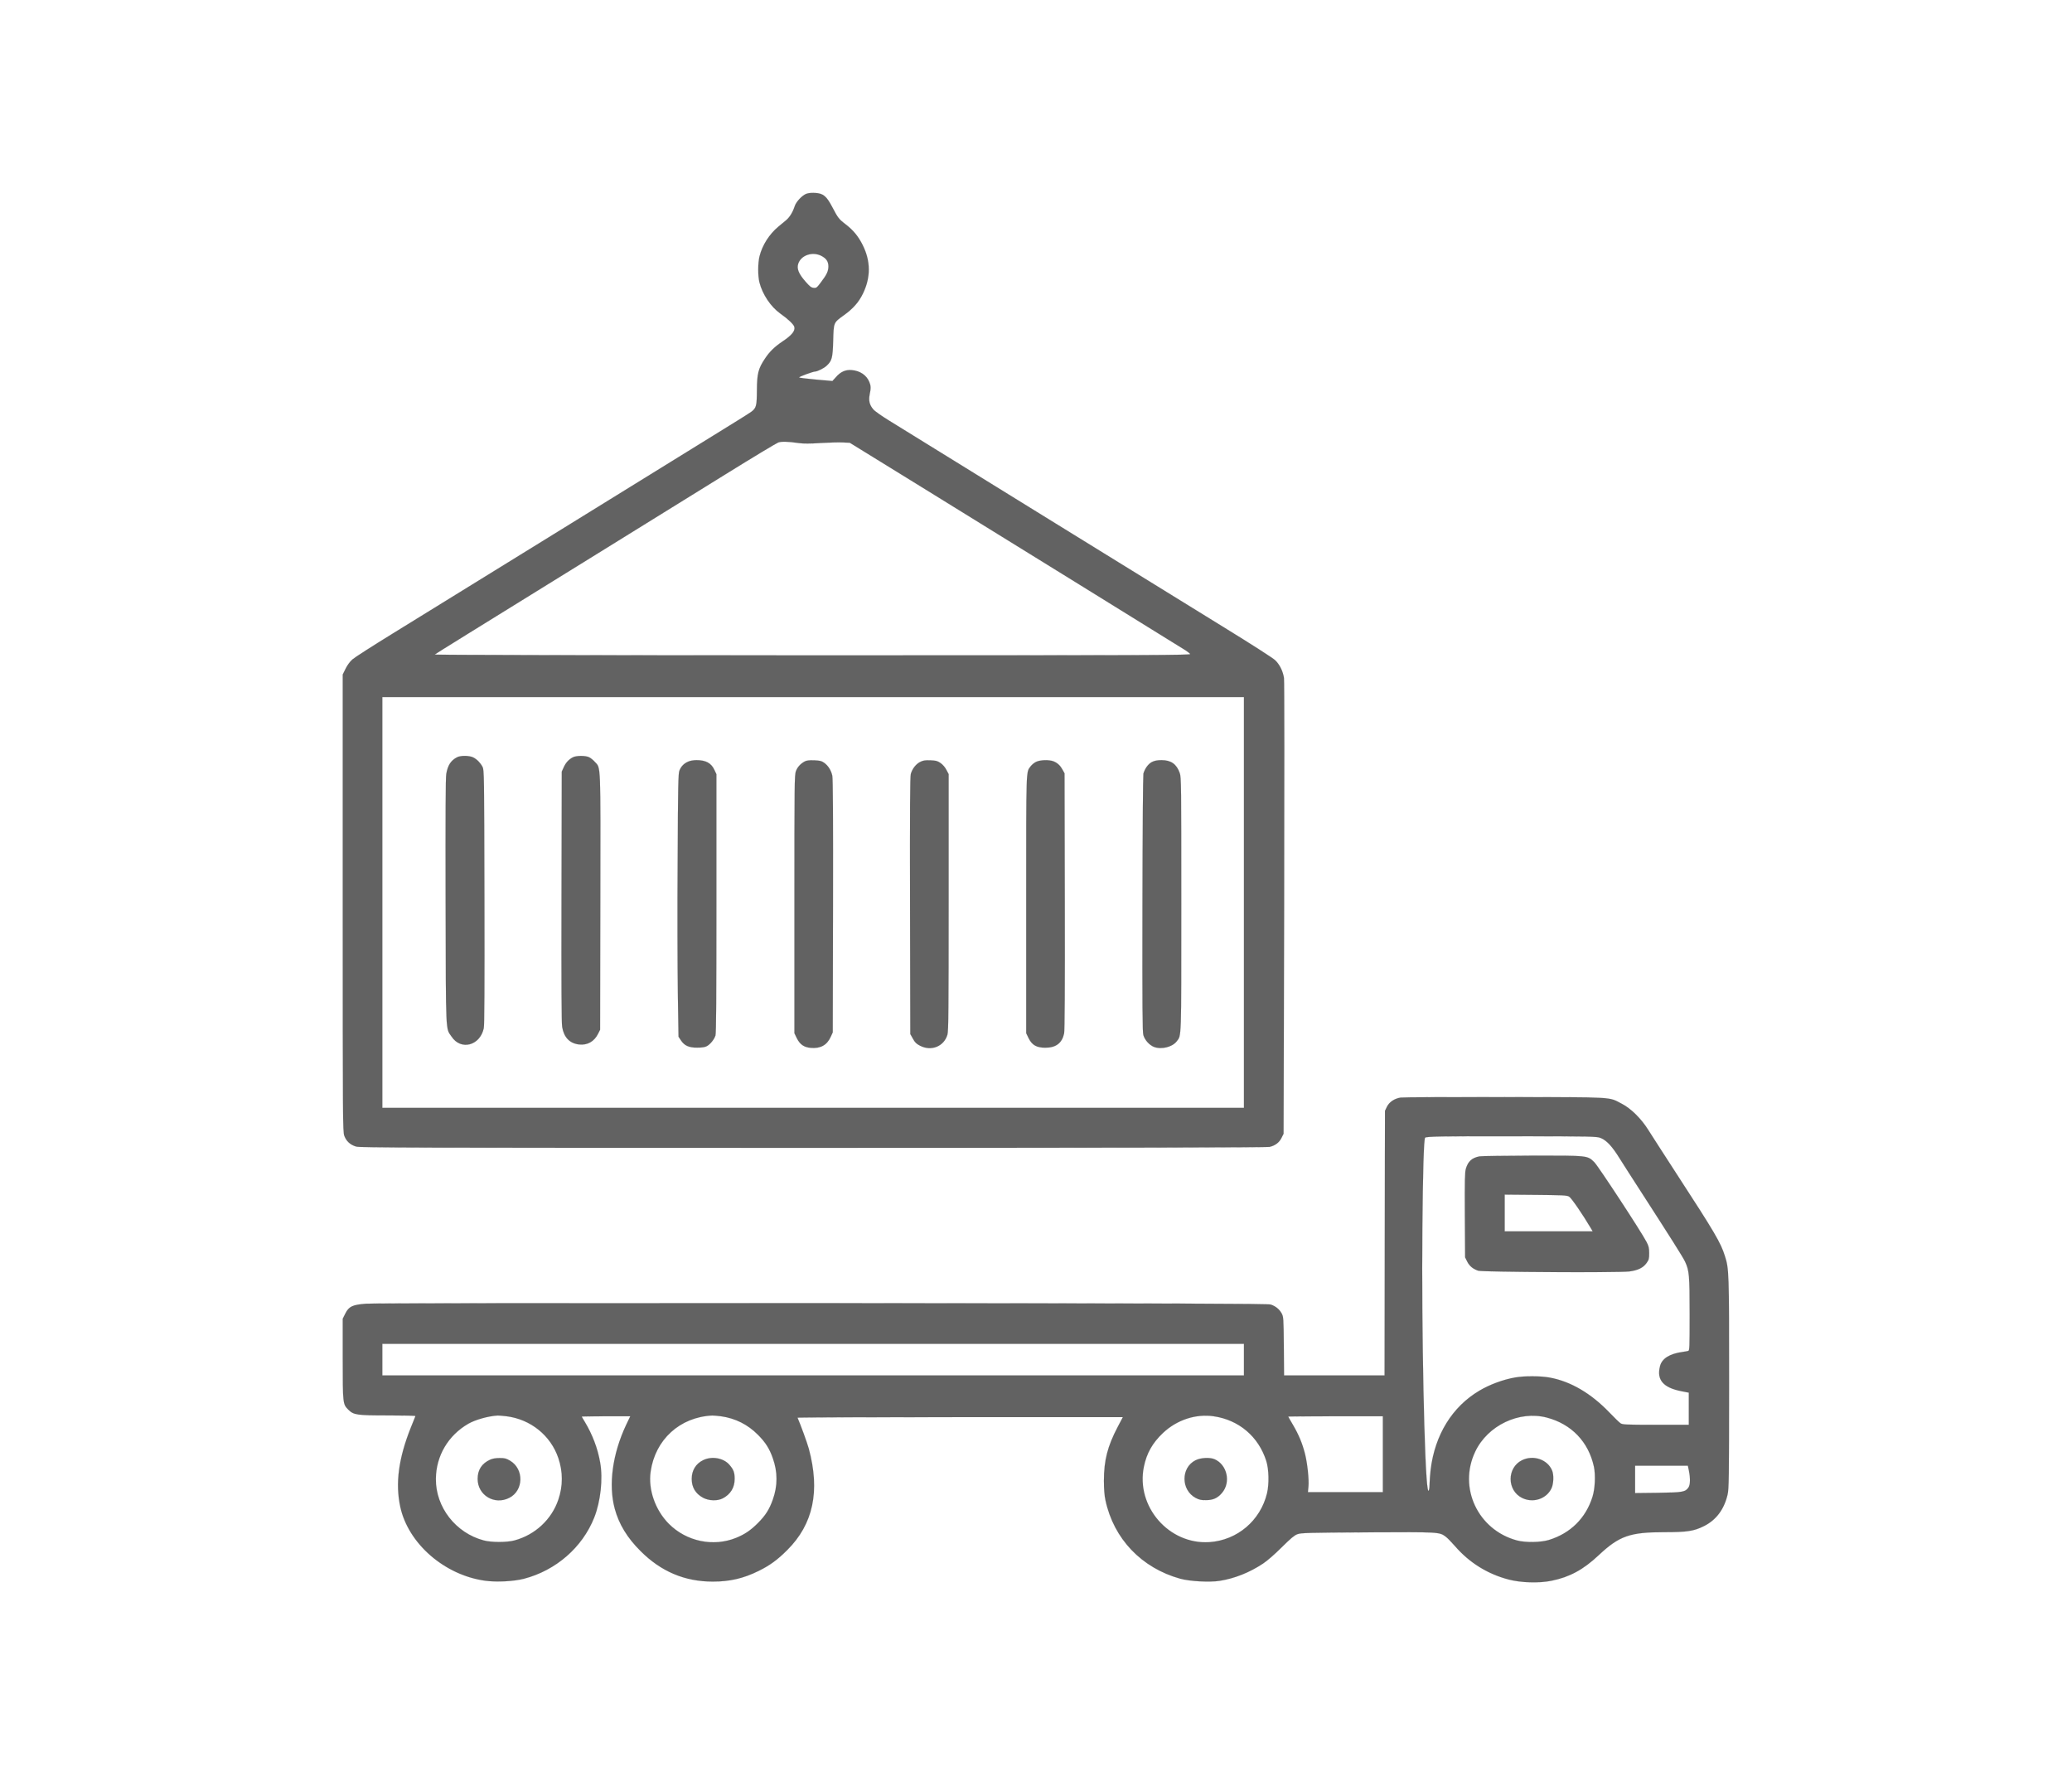     <svg
        version="1.0"
        xmlns="http://www.w3.org/2000/svg"
        width="21pt"
        height="24"
        viewBox="0 0 2084 2084"
        preserveAspectRatio="xMidYMid meet">
        <g
          transform="translate(0,2084) scale(0.1,-0.1)"
          fill="#626262"
          stroke="#626262"
        >
          <path
            d="M7725 18566 c-49 -18 -119 -93 -136 -144 -23 -72 -59 -130 -101 -166
            -24 -20 -65 -54 -93 -77 -105 -88 -186 -215 -219 -345 -20 -79 -21 -232 -1
            -309 36 -141 133 -285 245 -365 91 -64 157 -127 164 -156 12 -47 -29 -98 -139
            -171 -94 -64 -150 -118 -204 -199 -80 -119 -95 -178 -96 -374 -1 -184 -7 -208
            -67 -253 -18 -14 -215 -137 -438 -274 -223 -138 -1071 -662 -1885 -1165 -814
            -503 -1666 -1029 -1894 -1169 -227 -140 -435 -273 -462 -297 -31 -27 -60 -68
            -81 -110 l-33 -67 0 -2680 c0 -2563 1 -2682 18 -2732 23 -64 69 -107 139 -128
            46 -13 605 -15 5362 -15 3589 0 5326 4 5356 11 66 15 114 51 141 106 l24 48 7
            2645 c3 1489 3 2670 -2 2703 -12 81 -51 159 -103 209 -25 25 -278 187 -603
            387 -475 293 -3469 2141 -3930 2427 -84 52 -166 109 -182 129 -45 51 -58 103
            -44 174 16 76 15 104 -4 149 -32 79 -109 131 -205 139 -73 7 -132 -19 -188
            -84 l-40 -44 -195 17 c-108 10 -196 21 -196 25 0 9 164 69 188 69 28 1 105 39
            135 68 63 59 71 90 77 292 6 219 3 212 126 301 108 77 174 153 223 253 93 192
            92 381 -3 571 -51 102 -110 174 -199 242 -80 61 -91 76 -157 202 -69 131 -105
            161 -201 167 -41 3 -78 -1 -104 -10z m175 -728 c60 -31 84 -67 84 -125 -1 -56
            -18 -94 -88 -186 -47 -63 -53 -68 -85 -65 -29 3 -45 15 -96 74 -79 90 -103
            148 -86 206 31 102 165 149 271 96z m-260 -2198 c53 -7 127 -7 251 1 97 6 214
            9 260 7 l84 -4 835 -515 c876 -541 3036 -1877 3105 -1921 22 -14 46 -33 54
            -42 12 -15 -317 -16 -4430 -16 -2551 0 -4439 4 -4434 9 10 9 405 254 1920
            1191 501 310 1171 725 1490 923 319 198 598 366 620 374 42 14 109 12 245 -7z
            m5220 -5390 l0 -2410 -5055 0 -5055 0 0 2410 0 2410 5055 0 5055 0 0 -2410z"
            stroke-width="0.8"
          />
          <path
            d="M3625 11953 c-72 -38 -107 -93 -125 -194 -8 -46 -10 -473 -8 -1499 4
            -1594 -1 -1480 71 -1586 109 -164 333 -105 377 99 8 37 10 479 8 1542 -3 1431
            -4 1491 -22 1525 -26 49 -64 88 -108 111 -47 24 -150 25 -193 2z"
            stroke-width="0.8"
          />
          <path
            d="M4985 11953 c-48 -25 -82 -62 -107 -117 l-23 -51 -3 -1465 c-2 -1067
            0 -1483 8 -1532 21 -123 88 -192 198 -205 97 -11 178 34 223 125 l24 47 3
            1499 c3 1666 6 1568 -64 1645 -19 22 -50 46 -68 55 -44 21 -151 20 -191 -1z"
            stroke-width="0.8"
          />
          <path
            d="M6335 11901 c-48 -22 -79 -54 -99 -103 -14 -32 -17 -170 -21 -1055
            -4 -560 -2 -1255 2 -1544 l8 -525 28 -42 c41 -63 95 -87 192 -86 55 0 90 5
            112 17 41 22 87 79 102 126 8 28 11 447 11 1552 l0 1514 -24 51 c-37 80 -101
            114 -210 114 -38 0 -76 -7 -101 -19z"
            stroke-width="0.8"
          />
          <path
            d="M7705 11904 c-49 -27 -84 -65 -102 -113 -17 -43 -18 -136 -18 -1561
            l0 -1515 28 -58 c37 -74 84 -107 164 -114 114 -10 190 32 234 129 l24 53 3
            1480 c2 1014 -1 1496 -8 1531 -13 63 -50 122 -98 154 -29 21 -50 25 -116 28
            -60 2 -89 -2 -111 -14z"
            stroke-width="0.8"
          />
          <path
            d="M9061 11899 c-51 -26 -93 -81 -110 -141 -9 -32 -11 -415 -9 -1548 l3
            -1505 31 -55 c24 -44 41 -60 84 -82 132 -68 281 -8 321 131 12 38 14 317 14
            1551 l0 1506 -26 49 c-15 30 -42 62 -68 80 -37 26 -53 30 -119 33 -64 2 -85
            -1 -121 -19z"
            stroke-width="0.8"
          />
          <path
            d="M10424 11901 c-23 -10 -52 -34 -66 -52 -56 -77 -53 20 -53 -1619 l0
            -1515 28 -58 c41 -82 94 -112 197 -112 125 0 196 55 220 168 7 36 10 511 8
            1552 l-3 1500 -22 40 c-27 50 -58 80 -105 100 -52 21 -153 19 -204 -4z"
            stroke-width="0.8"
          />
          <path
            d="M11782 11899 c-44 -22 -84 -76 -102 -138 -4 -16 -10 -704 -11 -1528
            -2 -1229 0 -1506 11 -1541 18 -59 71 -117 125 -138 89 -33 216 -1 268 68 54
            73 52 -4 52 1603 0 1421 -1 1492 -18 1543 -37 106 -103 152 -214 152 -49 0
            -80 -6 -111 -21z"
            stroke-width="0.8"
          />
          <path
            d="M14697 7960 c-74 -13 -131 -52 -159 -107 l-23 -48 -3 -1552 -2 -1553
            -590 0 -589 0 -3 343 c-3 332 -4 343 -25 384 -27 49 -72 86 -128 104 -33 11
            -965 14 -5270 17 -3157 1 -5277 -1 -5348 -7 -158 -12 -200 -32 -242 -116 l-30
            -60 0 -470 c0 -524 1 -533 64 -596 64 -64 98 -69 469 -69 178 0 322 -3 320 -8
            -1 -4 -26 -66 -55 -137 -143 -359 -182 -652 -123 -927 93 -432 520 -803 997
            -868 134 -18 333 -8 454 23 376 98 686 368 825 718 75 189 104 455 70 645 -28
            165 -91 330 -180 478 -20 32 -36 60 -36 62 0 2 128 4 284 4 l285 0 -49 -102
            c-160 -341 -209 -702 -133 -983 49 -181 146 -341 302 -496 240 -241 519 -359
            848 -359 201 0 360 37 538 125 134 66 222 131 337 246 305 305 386 691 252
            1189 -20 72 -95 278 -132 363 -2 4 856 7 1907 7 l1910 0 -60 -114 c-120 -228
            -162 -394 -162 -631 0 -103 6 -175 18 -230 96 -452 423 -795 877 -921 111 -31
            347 -44 464 -25 172 27 350 97 509 203 47 31 136 108 217 189 108 107 148 141
            185 155 44 16 115 18 825 22 847 4 840 5 917 -52 19 -14 66 -63 106 -108 168
            -195 383 -329 632 -394 145 -38 358 -44 503 -14 212 43 372 130 551 298 244
            229 367 272 774 272 266 0 344 12 461 70 144 71 239 197 279 370 16 69 17 176
            18 1310 0 1316 -1 1340 -50 1493 -48 153 -116 270 -563 957 -152 234 -302 468
            -335 520 -82 132 -205 253 -310 307 -162 83 -54 77 -1375 79 -646 1 -1196 -2
            -1223 -6z m2348 -474 c69 -27 136 -98 224 -241 41 -66 154 -241 250 -390 349
            -541 495 -771 518 -822 48 -105 53 -156 53 -615 0 -398 -1 -427 -17 -431 -10
            -3 -40 -8 -67 -12 -152 -21 -242 -78 -264 -168 -41 -160 38 -251 251 -293 l87
            -17 0 -189 0 -188 -387 0 c-352 0 -390 2 -414 18 -14 9 -72 66 -130 126 -215
            224 -452 364 -699 410 -104 20 -301 21 -411 1 -137 -24 -297 -83 -417 -155
            -318 -188 -521 -518 -571 -925 -6 -49 -11 -119 -12 -155 0 -36 -4 -74 -8 -85
            -7 -16 -9 -14 -14 13 -39 193 -74 1874 -63 3052 5 649 17 1055 32 1069 15 15
            192 18 1064 17 907 -1 947 -2 995 -20z m-4185 -2601 l0 -185 -5055 0 -5055 0
            0 185 0 185 5055 0 5055 0 0 -185z m-8652 -665 c282 -36 517 -225 607 -490 55
            -163 55 -327 0 -489 -79 -233 -273 -413 -515 -478 -88 -24 -271 -24 -360 0
            -329 87 -565 390 -562 722 2 270 144 511 382 648 83 47 231 89 345 96 11 0 58
            -4 103 -9z m2516 0 c169 -24 315 -97 436 -220 86 -87 132 -159 171 -270 59
            -165 59 -325 0 -490 -40 -113 -85 -184 -176 -275 -84 -84 -154 -131 -255 -172
            -268 -108 -581 -42 -787 164 -160 160 -245 402 -215 612 53 377 343 642 724
            660 15 0 60 -4 102 -9z m5781 0 c296 -43 526 -238 617 -524 31 -98 35 -270 9
            -379 -77 -321 -349 -552 -676 -574 -475 -31 -865 418 -769 885 33 160 101 279
            224 396 164 154 383 226 595 196z m3908 -15 c290 -76 491 -285 554 -578 20
            -97 13 -257 -17 -352 -78 -250 -258 -428 -510 -506 -97 -30 -280 -33 -380 -5
            -456 125 -687 619 -486 1041 146 308 516 484 839 400z m-1923 -430 l0 -445
            -440 0 -439 0 6 63 c8 86 -12 275 -41 389 -31 121 -73 222 -141 338 -30 51
            -55 94 -55 96 0 2 250 4 555 4 l555 0 0 -445z m3591 -192 c18 -89 17 -165 -4
            -197 -37 -55 -66 -60 -359 -64 l-268 -3 0 160 0 161 309 0 310 0 12 -57z"
            stroke-width="0.8"
          />
          <path
            d="M15623 7270 c-89 -18 -133 -58 -159 -145 -12 -45 -14 -128 -12 -546
            l3 -494 25 -50 c26 -52 67 -86 129 -107 48 -16 1645 -24 1770 -9 104 13 165
            43 206 100 27 38 30 51 30 115 0 62 -5 82 -31 132 -63 122 -566 889 -613 936
            -82 79 -69 78 -730 77 -317 -1 -595 -5 -618 -9z m1052 -472 c26 -14 158 -206
            255 -370 l22 -38 -516 0 -516 0 0 215 0 216 363 -3 c316 -3 366 -5 392 -20z"
            stroke-width="0.8"
          />
          <path
            d="M4015 3711 c-98 -44 -147 -120 -147 -226 0 -192 198 -311 372 -222
            168 86 174 336 10 435 -48 28 -63 32 -125 32 -46 0 -84 -7 -110 -19z"
            stroke-width="0.8"
          />
          <path
            d="M6512 3704 c-85 -42 -132 -121 -132 -219 0 -98 44 -172 131 -220 69
              -38 171 -41 234 -8 91 48 139 126 139 228 0 74 -12 108 -60 164 -69 82 -209
              107 -312 55z"
            stroke-width="0.8"
          />
          <path
            d="M12292 3704 c-174 -87 -172 -351 3 -443 41 -21 63 -26 120 -25 84 0
            136 24 187 84 108 125 61 334 -89 397 -56 23 -161 17 -221 -13z"
            stroke-width="0.8"
          />
          <path
            d="M16122 3704 c-177 -88 -177 -353 1 -442 129 -64 287 -13 346 113 25
            53 29 157 7 209 -54 130 -221 186 -354 120z"
            stroke-width="0.8"
          />
        </g>
      </svg>